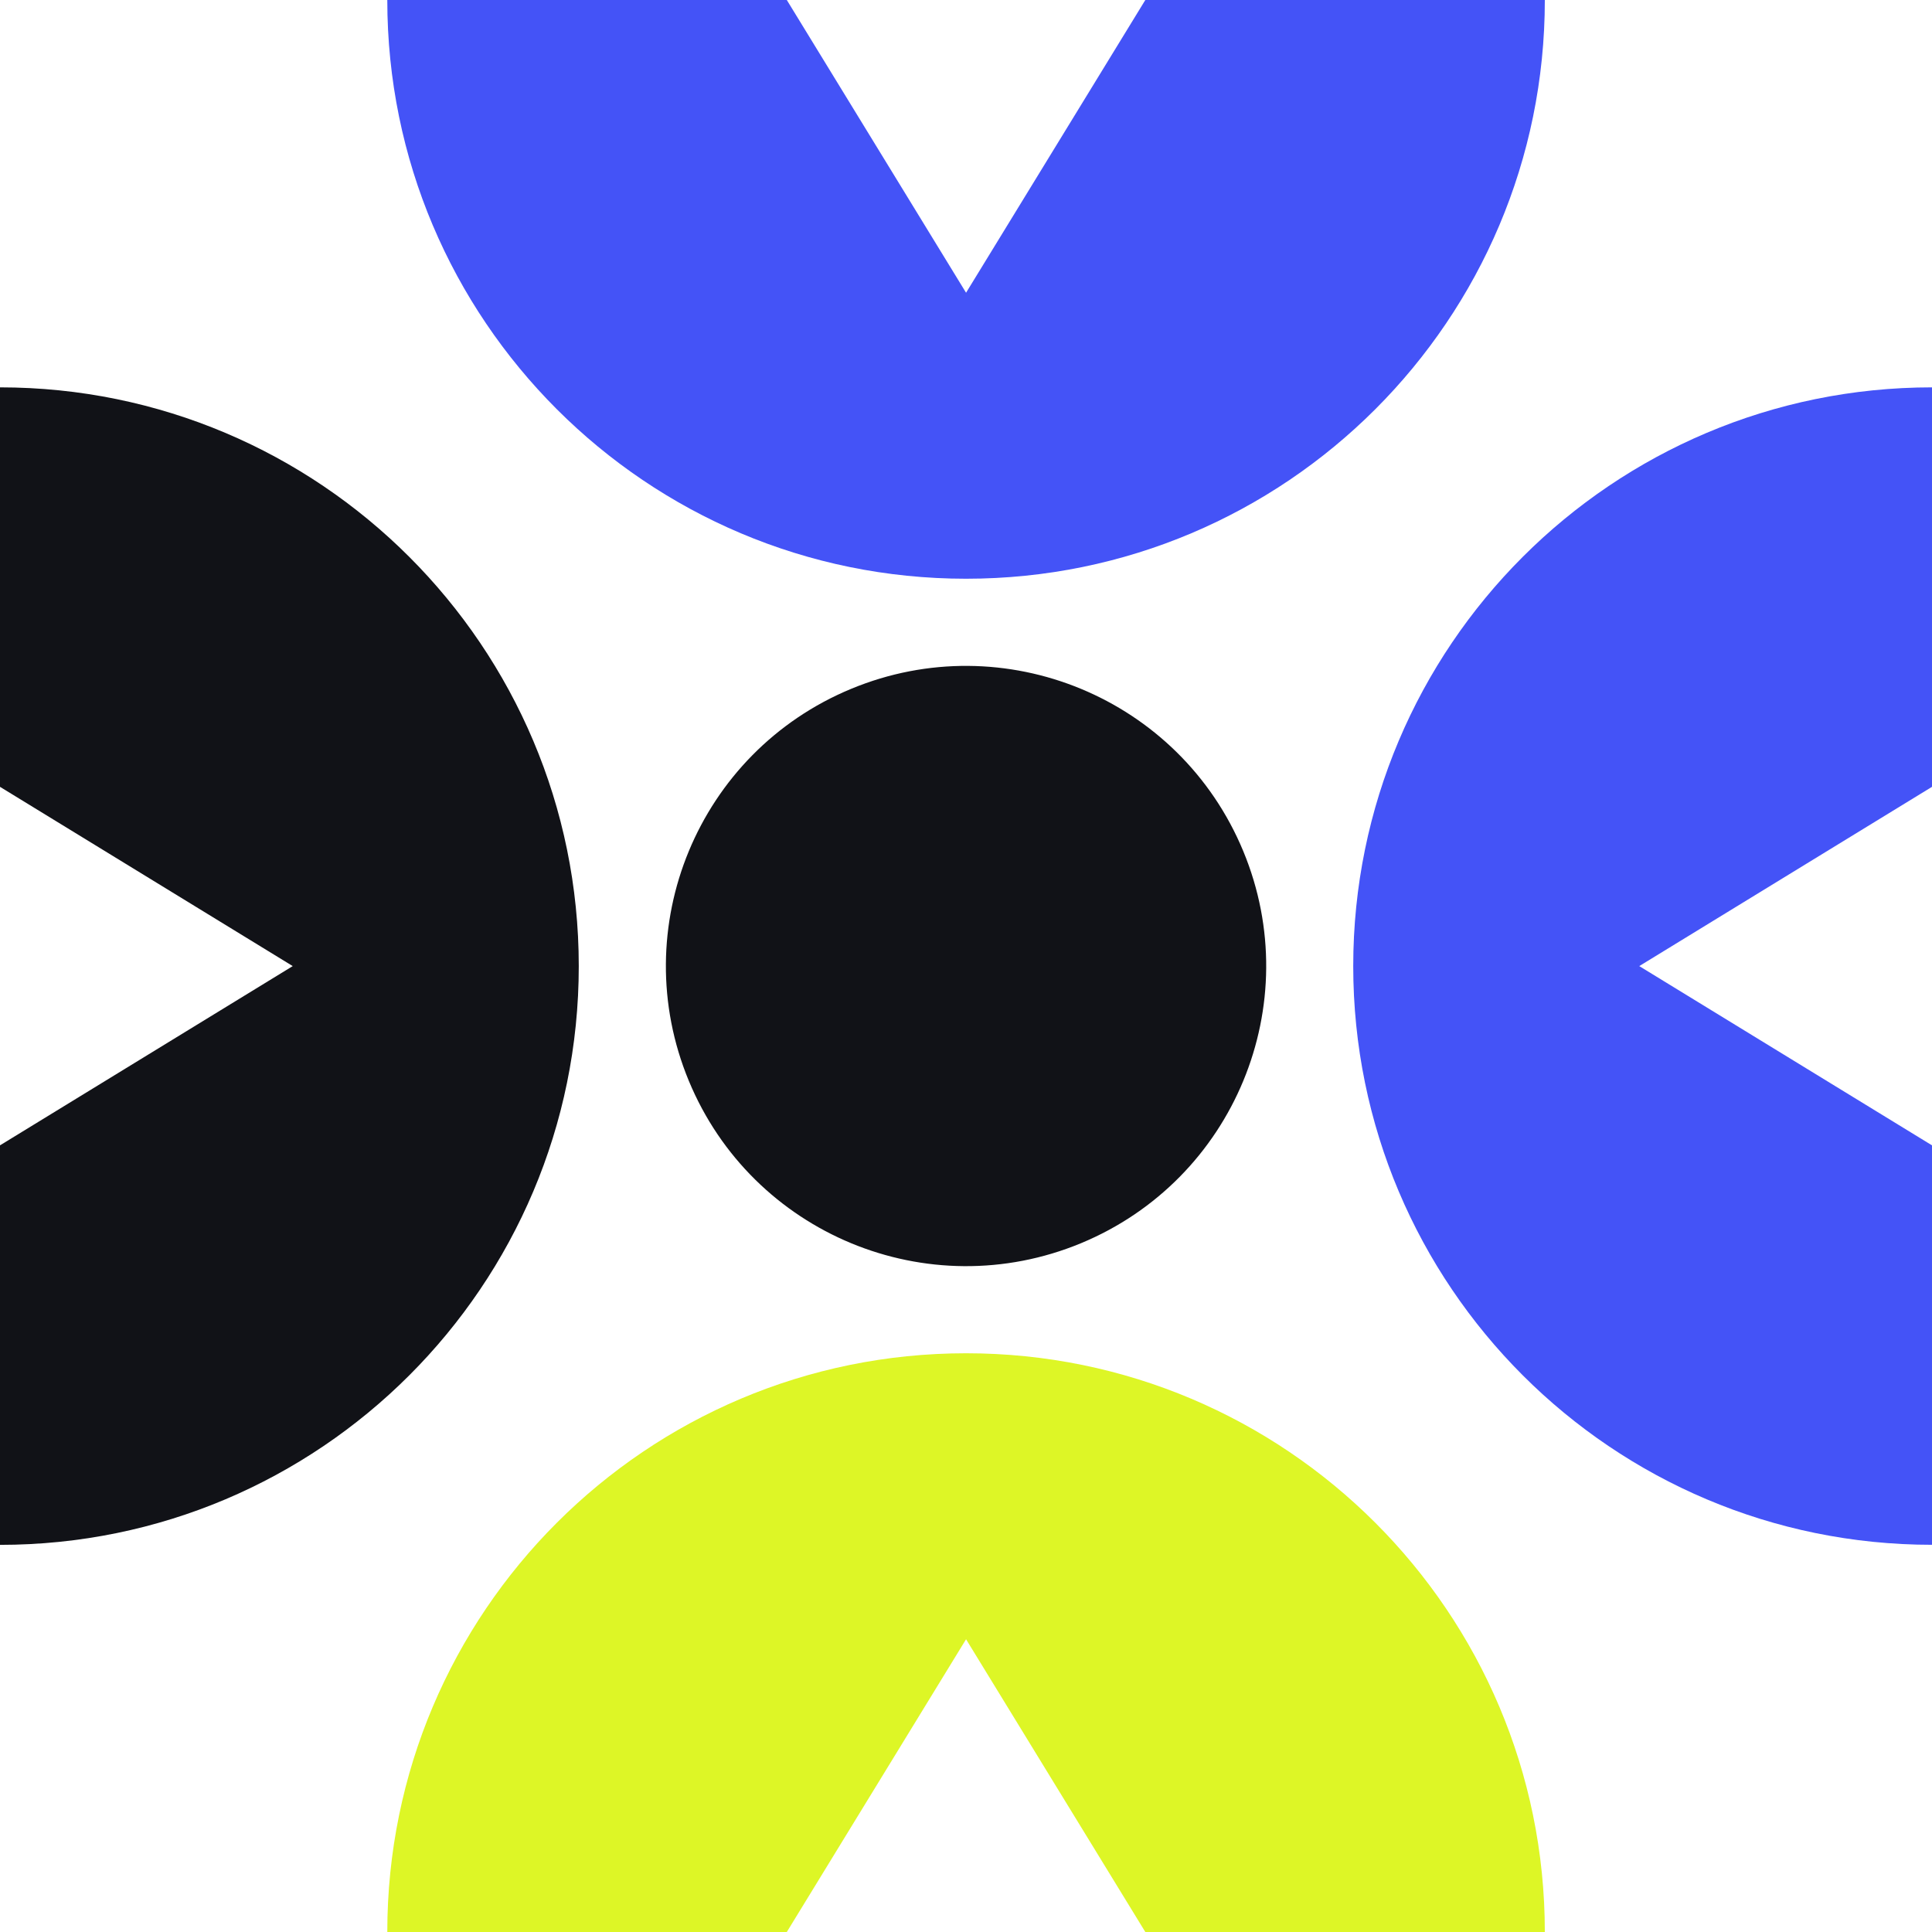 <?xml version="1.0" encoding="utf-8"?>
<svg xmlns="http://www.w3.org/2000/svg" fill="none" height="100%" overflow="visible" preserveAspectRatio="none" style="display: block;" viewBox="0 0 62.5 62.5" width="100%">
<g id="Group 34">
<path d="M40.22 27.536C38.168 22.583 32.49 20.231 27.537 22.283C22.583 24.334 20.231 30.012 22.283 34.965C24.335 39.918 30.013 42.27 34.967 40.219C39.92 38.167 42.272 32.489 40.22 27.536Z" fill="#111217" id="Vector"/>
<path d="M18.723 31.253C18.723 20.913 10.34 12.531 0 12.531L0 25.454L9.47 31.253L0 37.052L0 25.456L0 49.976C10.34 49.976 18.723 41.595 18.723 31.255V31.253Z" fill="#111217" id="Vector_2"/>
<path d="M31.252 43.778C20.912 43.778 12.529 52.16 12.529 62.5H25.453L31.252 53.03L37.051 62.5H49.975C49.975 52.16 41.592 43.778 31.252 43.778Z" fill="#DDF626" id="Vector_3"/>
<path d="M43.777 31.253C43.777 41.593 52.16 49.974 62.5 49.974V37.052L53.03 31.253L62.5 25.454V12.531C52.16 12.531 43.777 20.913 43.777 31.253Z" fill="#4453F7" id="Vector_4"/>
<path d="M25.453 5.49909e-07H12.529C12.529 10.34 20.912 18.722 31.252 18.722C41.592 18.722 49.975 10.34 49.975 5.49909e-07H37.051L31.252 9.47L25.453 5.49909e-07Z" fill="#4453F7" id="Vector_5"/>
</g>
</svg>